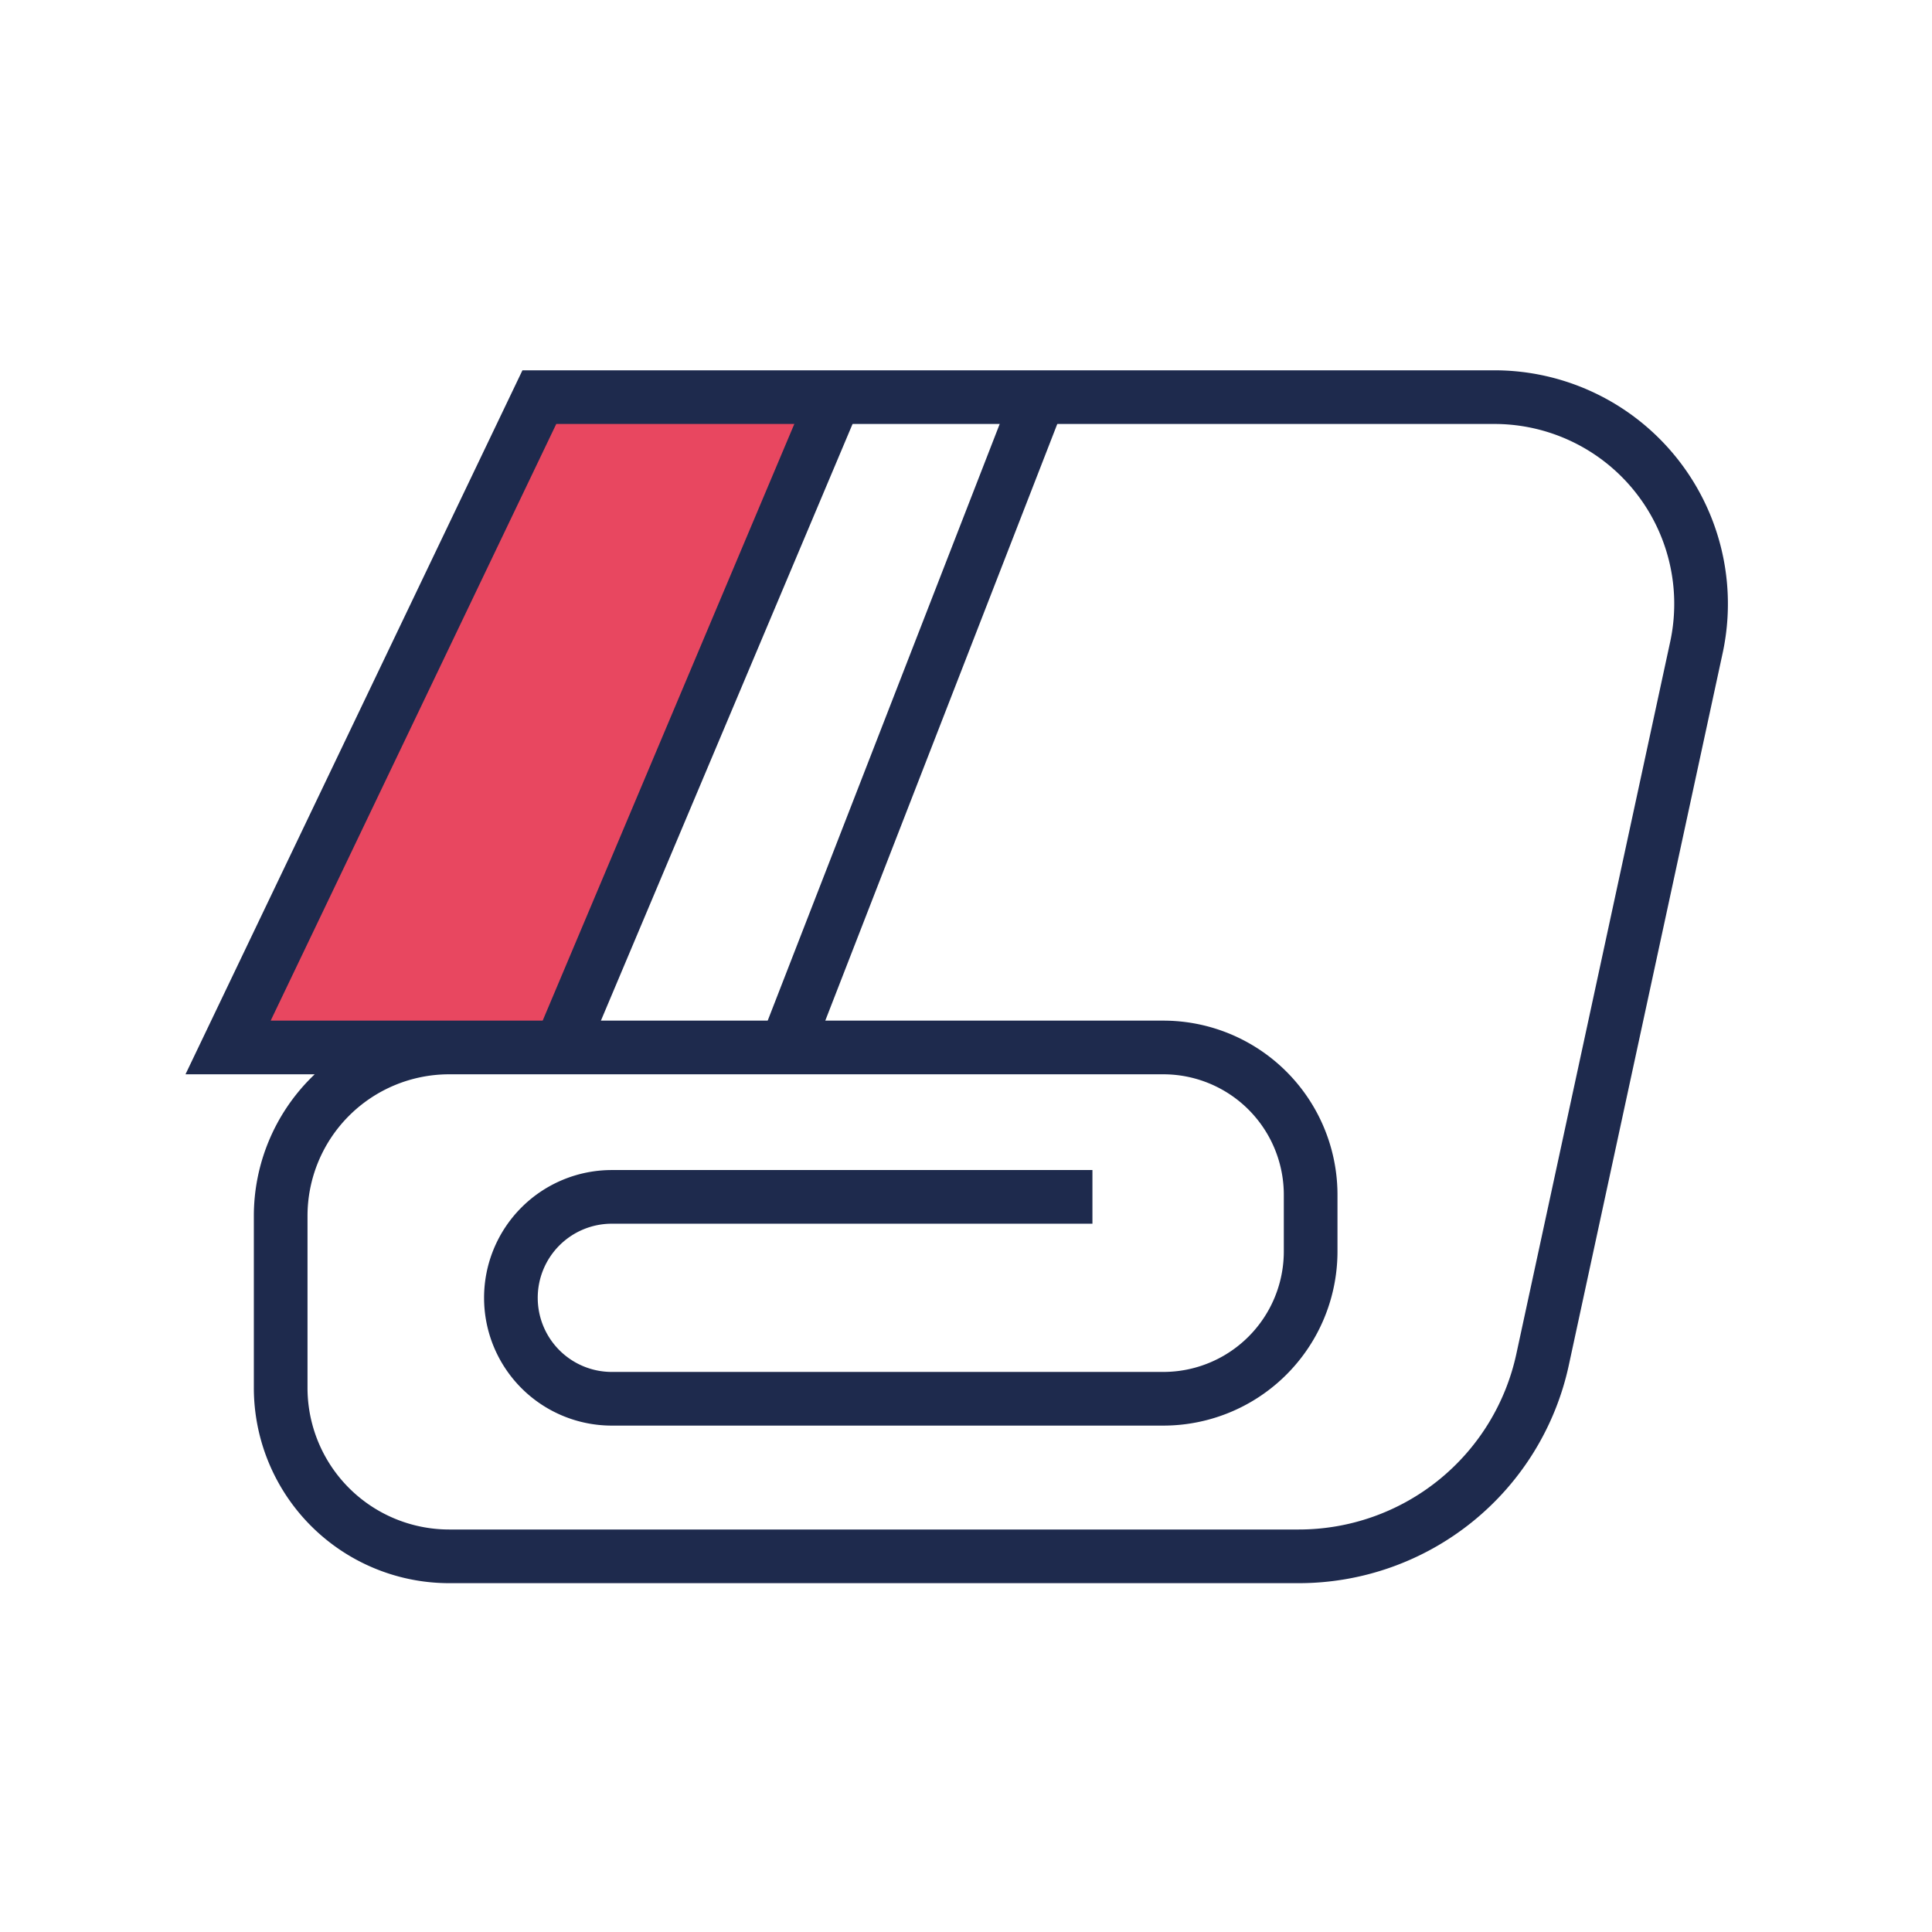 <svg id="Layer_1" data-name="Layer 1" xmlns="http://www.w3.org/2000/svg" viewBox="0 0 180 180"><defs><style>.cls-1{fill:#e84760;}.cls-2{fill:none;stroke:#1e2a4d;stroke-miterlimit:10;stroke-width:5px;}</style></defs><title>icone servizi hotel</title><polygon class="cls-1" points="53 98 22 98 51 37 78 38 53 98"/><path class="cls-2" d="M101.78,111.51H57a9.4,9.4,0,0,0-9.4,9.41h0a9.4,9.4,0,0,0,9.4,9.4h51.37a13.73,13.73,0,0,0,13.74-13.73v-5.27a13.73,13.73,0,0,0-13.74-13.73H41.85a15.7,15.7,0,0,0-15.7,15.7v16A15.7,15.7,0,0,0,41.85,145H121a23.24,23.24,0,0,0,22.72-18.34l14.33-66.33A19.26,19.26,0,0,0,139.25,37h-89l-29,60.59H42"/><line class="cls-2" x1="96.2" y1="38.53" x2="72.64" y2="99.12"/><line class="cls-2" x1="77.76" y1="37.03" x2="52.21" y2="97.61"/></svg>